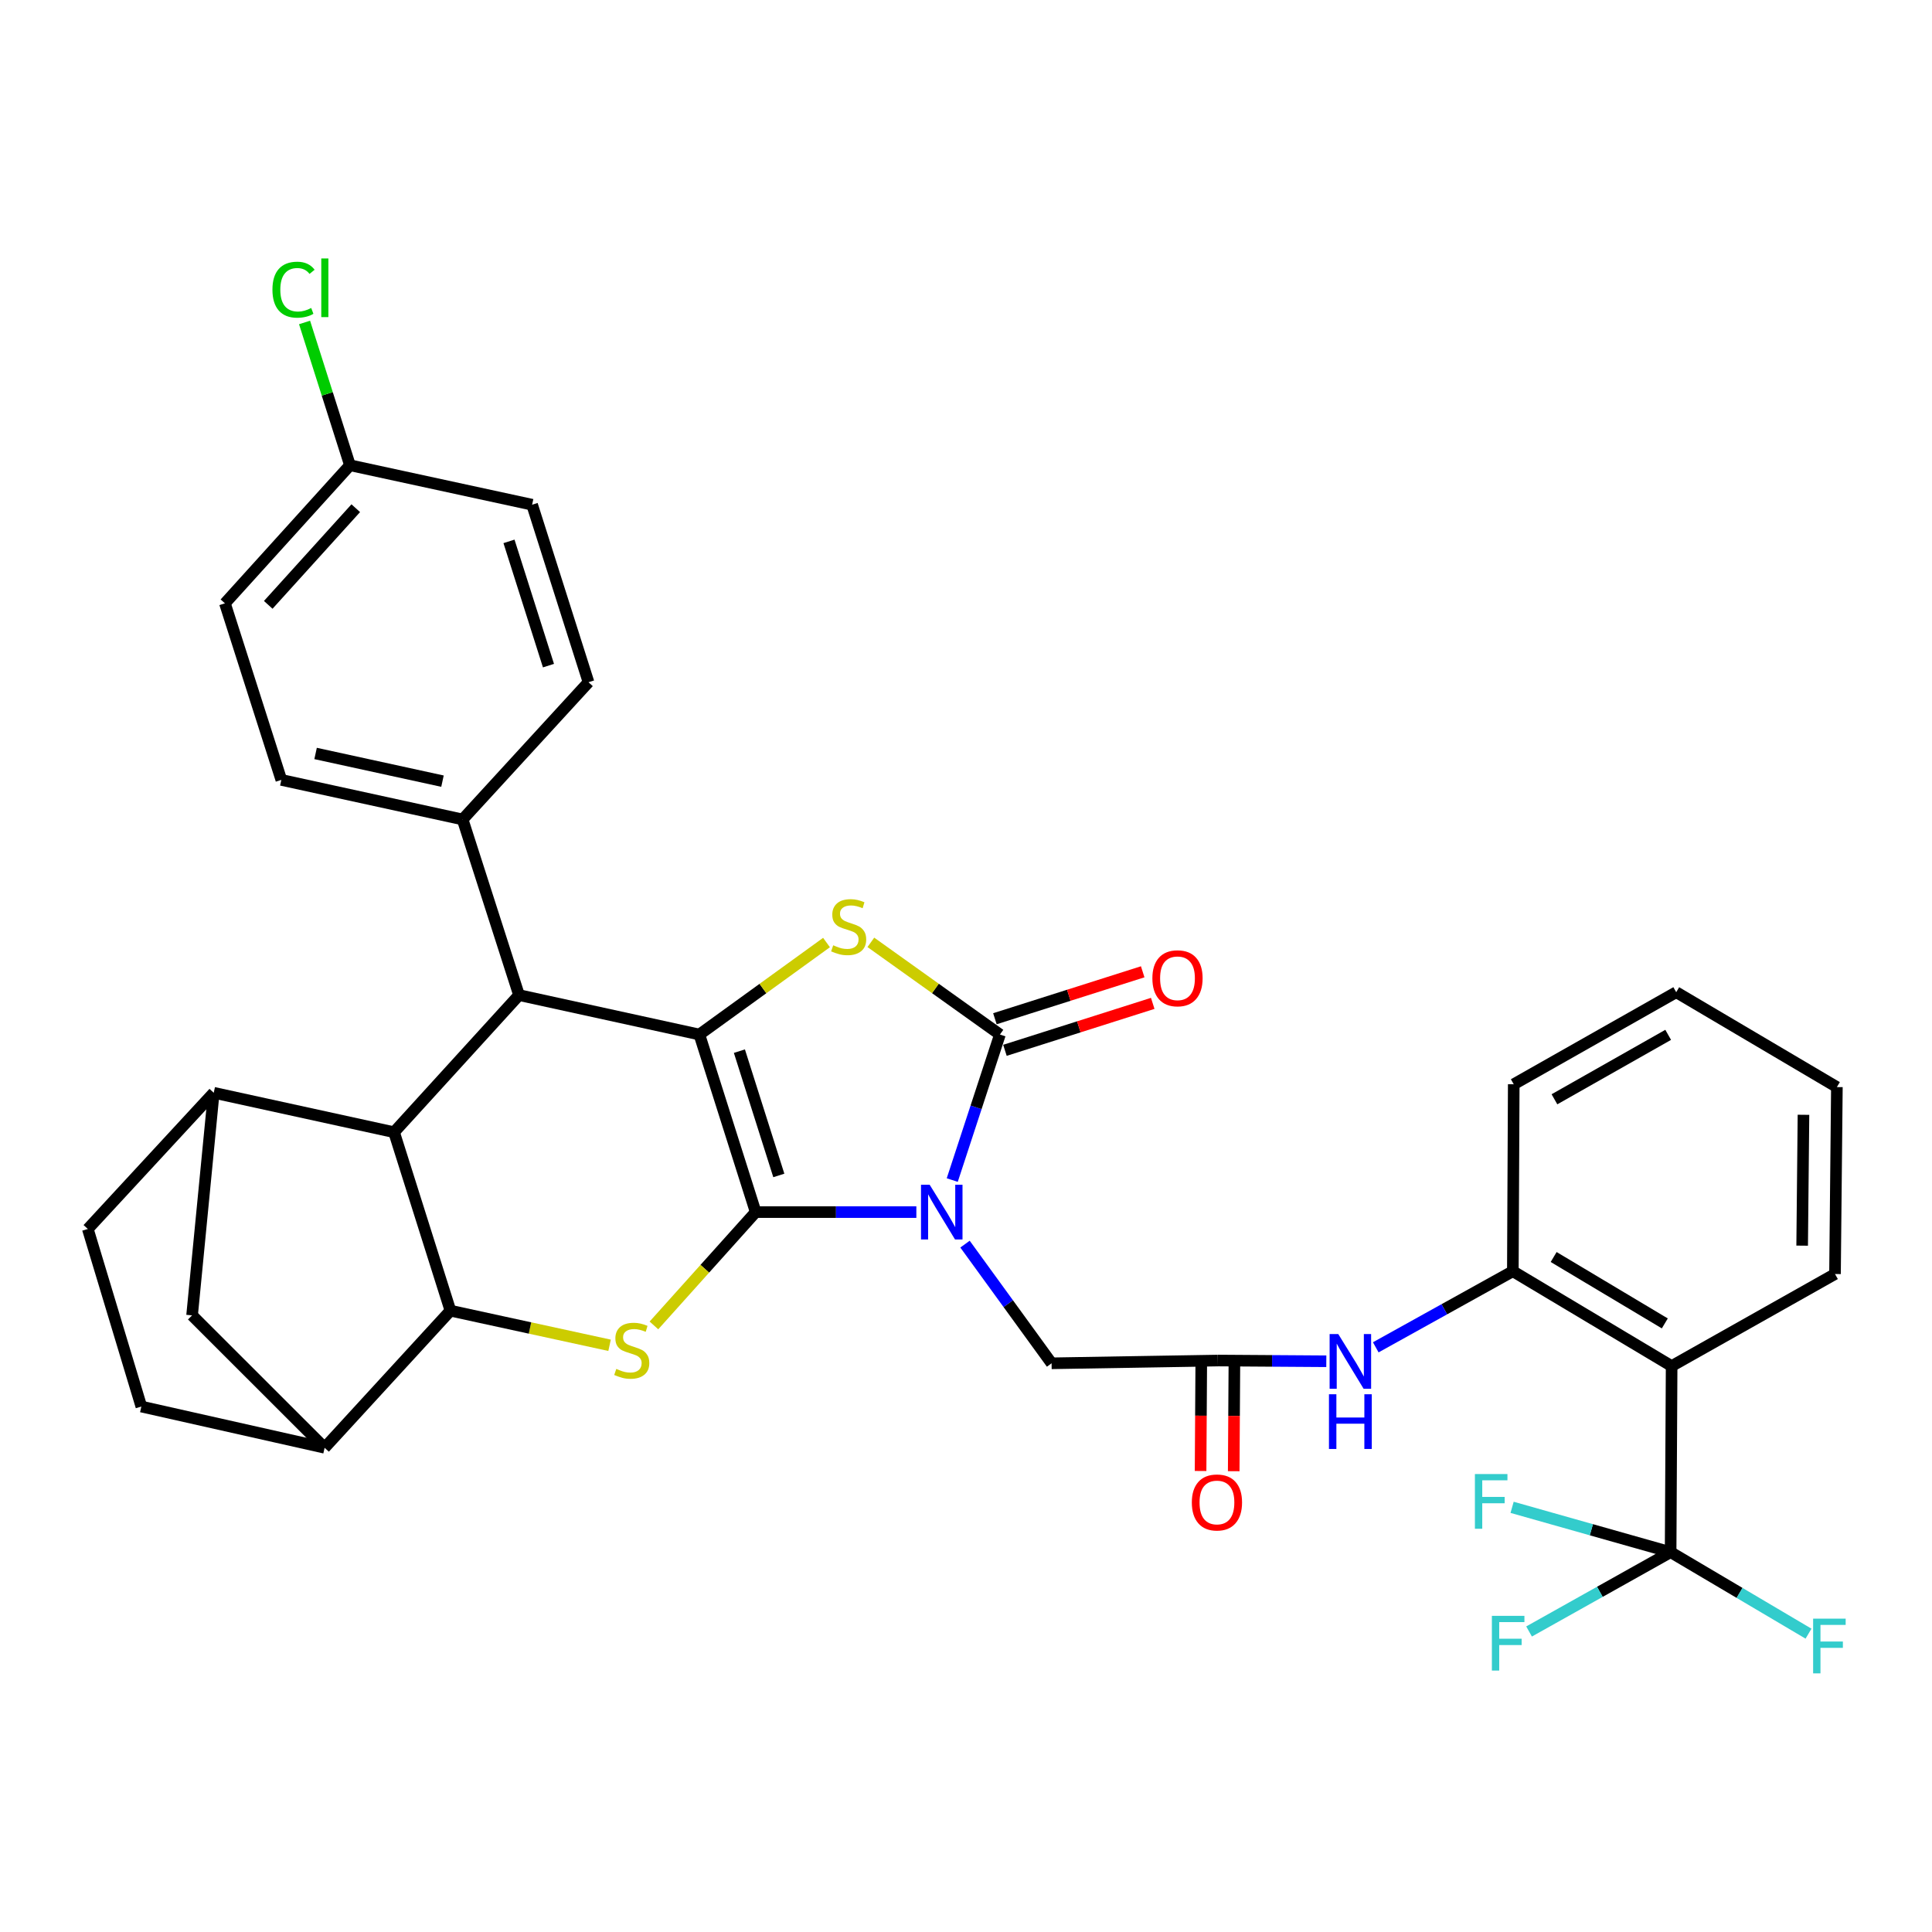 <?xml version='1.0' encoding='iso-8859-1'?>
<svg version='1.1' baseProfile='full'
              xmlns='http://www.w3.org/2000/svg'
                      xmlns:rdkit='http://www.rdkit.org/xml'
                      xmlns:xlink='http://www.w3.org/1999/xlink'
                  xml:space='preserve'
width='1000px' height='1000px' viewBox='0 0 1000 1000'>
<!-- END OF HEADER -->
<rect style='opacity:1.0;fill:#FFFFFF;stroke:none' width='1000' height='1000' x='0' y='0'> </rect>
<path class='bond-0' d='M 391.138,627.38 L 432.72,627.38' style='fill:none;fill-rule:evenodd;stroke:#000000;stroke-width:6px;stroke-linecap:butt;stroke-linejoin:miter;stroke-opacity:1' />
<path class='bond-0' d='M 432.72,627.38 L 474.302,627.38' style='fill:none;fill-rule:evenodd;stroke:#0000FF;stroke-width:6px;stroke-linecap:butt;stroke-linejoin:miter;stroke-opacity:1' />
<path class='bond-1' d='M 391.138,627.38 L 361.992,535.47' style='fill:none;fill-rule:evenodd;stroke:#000000;stroke-width:6px;stroke-linecap:butt;stroke-linejoin:miter;stroke-opacity:1' />
<path class='bond-1' d='M 403.115,608.409 L 382.712,544.072' style='fill:none;fill-rule:evenodd;stroke:#000000;stroke-width:6px;stroke-linecap:butt;stroke-linejoin:miter;stroke-opacity:1' />
<path class='bond-4' d='M 391.138,627.38 L 364.807,656.708' style='fill:none;fill-rule:evenodd;stroke:#000000;stroke-width:6px;stroke-linecap:butt;stroke-linejoin:miter;stroke-opacity:1' />
<path class='bond-4' d='M 364.807,656.708 L 338.475,686.036' style='fill:none;fill-rule:evenodd;stroke:#CCCC00;stroke-width:6px;stroke-linecap:butt;stroke-linejoin:miter;stroke-opacity:1' />
<path class='bond-2' d='M 492.881,610.802 L 505.22,573.136' style='fill:none;fill-rule:evenodd;stroke:#0000FF;stroke-width:6px;stroke-linecap:butt;stroke-linejoin:miter;stroke-opacity:1' />
<path class='bond-2' d='M 505.22,573.136 L 517.559,535.47' style='fill:none;fill-rule:evenodd;stroke:#000000;stroke-width:6px;stroke-linecap:butt;stroke-linejoin:miter;stroke-opacity:1' />
<path class='bond-13' d='M 499.491,643.958 L 521.893,674.801' style='fill:none;fill-rule:evenodd;stroke:#0000FF;stroke-width:6px;stroke-linecap:butt;stroke-linejoin:miter;stroke-opacity:1' />
<path class='bond-13' d='M 521.893,674.801 L 544.295,705.644' style='fill:none;fill-rule:evenodd;stroke:#000000;stroke-width:6px;stroke-linecap:butt;stroke-linejoin:miter;stroke-opacity:1' />
<path class='bond-3' d='M 361.992,535.47 L 394.896,511.662' style='fill:none;fill-rule:evenodd;stroke:#000000;stroke-width:6px;stroke-linecap:butt;stroke-linejoin:miter;stroke-opacity:1' />
<path class='bond-3' d='M 394.896,511.662 L 427.801,487.854' style='fill:none;fill-rule:evenodd;stroke:#CCCC00;stroke-width:6px;stroke-linecap:butt;stroke-linejoin:miter;stroke-opacity:1' />
<path class='bond-7' d='M 361.992,535.47 L 268.644,515.061' style='fill:none;fill-rule:evenodd;stroke:#000000;stroke-width:6px;stroke-linecap:butt;stroke-linejoin:miter;stroke-opacity:1' />
<path class='bond-18' d='M 520.155,543.643 L 558.404,531.494' style='fill:none;fill-rule:evenodd;stroke:#000000;stroke-width:6px;stroke-linecap:butt;stroke-linejoin:miter;stroke-opacity:1' />
<path class='bond-18' d='M 558.404,531.494 L 596.653,519.344' style='fill:none;fill-rule:evenodd;stroke:#FF0000;stroke-width:6px;stroke-linecap:butt;stroke-linejoin:miter;stroke-opacity:1' />
<path class='bond-18' d='M 514.963,527.297 L 553.212,515.148' style='fill:none;fill-rule:evenodd;stroke:#000000;stroke-width:6px;stroke-linecap:butt;stroke-linejoin:miter;stroke-opacity:1' />
<path class='bond-18' d='M 553.212,515.148 L 591.461,502.998' style='fill:none;fill-rule:evenodd;stroke:#FF0000;stroke-width:6px;stroke-linecap:butt;stroke-linejoin:miter;stroke-opacity:1' />
<path class='bond-36' d='M 517.559,535.47 L 484.155,511.615' style='fill:none;fill-rule:evenodd;stroke:#000000;stroke-width:6px;stroke-linecap:butt;stroke-linejoin:miter;stroke-opacity:1' />
<path class='bond-36' d='M 484.155,511.615 L 450.751,487.761' style='fill:none;fill-rule:evenodd;stroke:#CCCC00;stroke-width:6px;stroke-linecap:butt;stroke-linejoin:miter;stroke-opacity:1' />
<path class='bond-5' d='M 315.513,696.324 L 274.327,687.364' style='fill:none;fill-rule:evenodd;stroke:#CCCC00;stroke-width:6px;stroke-linecap:butt;stroke-linejoin:miter;stroke-opacity:1' />
<path class='bond-5' d='M 274.327,687.364 L 233.141,678.403' style='fill:none;fill-rule:evenodd;stroke:#000000;stroke-width:6px;stroke-linecap:butt;stroke-linejoin:miter;stroke-opacity:1' />
<path class='bond-6' d='M 233.141,678.403 L 203.966,586.027' style='fill:none;fill-rule:evenodd;stroke:#000000;stroke-width:6px;stroke-linecap:butt;stroke-linejoin:miter;stroke-opacity:1' />
<path class='bond-11' d='M 233.141,678.403 L 168.016,749.369' style='fill:none;fill-rule:evenodd;stroke:#000000;stroke-width:6px;stroke-linecap:butt;stroke-linejoin:miter;stroke-opacity:1' />
<path class='bond-10' d='M 203.966,586.027 L 110.628,565.618' style='fill:none;fill-rule:evenodd;stroke:#000000;stroke-width:6px;stroke-linecap:butt;stroke-linejoin:miter;stroke-opacity:1' />
<path class='bond-35' d='M 203.966,586.027 L 268.644,515.061' style='fill:none;fill-rule:evenodd;stroke:#000000;stroke-width:6px;stroke-linecap:butt;stroke-linejoin:miter;stroke-opacity:1' />
<path class='bond-17' d='M 268.644,515.061 L 239.449,424.152' style='fill:none;fill-rule:evenodd;stroke:#000000;stroke-width:6px;stroke-linecap:butt;stroke-linejoin:miter;stroke-opacity:1' />
<path class='bond-8' d='M 864.71,803.394 L 865.234,707.083' style='fill:none;fill-rule:evenodd;stroke:#000000;stroke-width:6px;stroke-linecap:butt;stroke-linejoin:miter;stroke-opacity:1' />
<path class='bond-22' d='M 864.71,803.394 L 828.077,823.923' style='fill:none;fill-rule:evenodd;stroke:#000000;stroke-width:6px;stroke-linecap:butt;stroke-linejoin:miter;stroke-opacity:1' />
<path class='bond-22' d='M 828.077,823.923 L 791.444,844.452' style='fill:none;fill-rule:evenodd;stroke:#33CCCC;stroke-width:6px;stroke-linecap:butt;stroke-linejoin:miter;stroke-opacity:1' />
<path class='bond-23' d='M 864.71,803.394 L 900.397,824.488' style='fill:none;fill-rule:evenodd;stroke:#000000;stroke-width:6px;stroke-linecap:butt;stroke-linejoin:miter;stroke-opacity:1' />
<path class='bond-23' d='M 900.397,824.488 L 936.085,845.582' style='fill:none;fill-rule:evenodd;stroke:#33CCCC;stroke-width:6px;stroke-linecap:butt;stroke-linejoin:miter;stroke-opacity:1' />
<path class='bond-24' d='M 864.71,803.394 L 823.686,791.792' style='fill:none;fill-rule:evenodd;stroke:#000000;stroke-width:6px;stroke-linecap:butt;stroke-linejoin:miter;stroke-opacity:1' />
<path class='bond-24' d='M 823.686,791.792 L 782.662,780.189' style='fill:none;fill-rule:evenodd;stroke:#33CCCC;stroke-width:6px;stroke-linecap:butt;stroke-linejoin:miter;stroke-opacity:1' />
<path class='bond-9' d='M 865.234,707.083 L 783.044,657.984' style='fill:none;fill-rule:evenodd;stroke:#000000;stroke-width:6px;stroke-linecap:butt;stroke-linejoin:miter;stroke-opacity:1' />
<path class='bond-9' d='M 861.701,684.995 L 804.168,650.625' style='fill:none;fill-rule:evenodd;stroke:#000000;stroke-width:6px;stroke-linecap:butt;stroke-linejoin:miter;stroke-opacity:1' />
<path class='bond-31' d='M 865.234,707.083 L 949.797,659.432' style='fill:none;fill-rule:evenodd;stroke:#000000;stroke-width:6px;stroke-linecap:butt;stroke-linejoin:miter;stroke-opacity:1' />
<path class='bond-37' d='M 110.628,565.618 L 99.422,680.833' style='fill:none;fill-rule:evenodd;stroke:#000000;stroke-width:6px;stroke-linecap:butt;stroke-linejoin:miter;stroke-opacity:1' />
<path class='bond-38' d='M 110.628,565.618 L 45.455,636.117' style='fill:none;fill-rule:evenodd;stroke:#000000;stroke-width:6px;stroke-linecap:butt;stroke-linejoin:miter;stroke-opacity:1' />
<path class='bond-16' d='M 168.016,749.369 L 99.422,680.833' style='fill:none;fill-rule:evenodd;stroke:#000000;stroke-width:6px;stroke-linecap:butt;stroke-linejoin:miter;stroke-opacity:1' />
<path class='bond-20' d='M 168.016,749.369 L 73.163,728.026' style='fill:none;fill-rule:evenodd;stroke:#000000;stroke-width:6px;stroke-linecap:butt;stroke-linejoin:miter;stroke-opacity:1' />
<path class='bond-12' d='M 783.044,657.984 L 747.568,677.68' style='fill:none;fill-rule:evenodd;stroke:#000000;stroke-width:6px;stroke-linecap:butt;stroke-linejoin:miter;stroke-opacity:1' />
<path class='bond-12' d='M 747.568,677.68 L 712.092,697.375' style='fill:none;fill-rule:evenodd;stroke:#0000FF;stroke-width:6px;stroke-linecap:butt;stroke-linejoin:miter;stroke-opacity:1' />
<path class='bond-32' d='M 783.044,657.984 L 783.511,561.216' style='fill:none;fill-rule:evenodd;stroke:#000000;stroke-width:6px;stroke-linecap:butt;stroke-linejoin:miter;stroke-opacity:1' />
<path class='bond-14' d='M 544.295,705.644 L 630.354,704.206' style='fill:none;fill-rule:evenodd;stroke:#000000;stroke-width:6px;stroke-linecap:butt;stroke-linejoin:miter;stroke-opacity:1' />
<path class='bond-15' d='M 630.354,704.206 L 658.423,704.397' style='fill:none;fill-rule:evenodd;stroke:#000000;stroke-width:6px;stroke-linecap:butt;stroke-linejoin:miter;stroke-opacity:1' />
<path class='bond-15' d='M 658.423,704.397 L 686.493,704.588' style='fill:none;fill-rule:evenodd;stroke:#0000FF;stroke-width:6px;stroke-linecap:butt;stroke-linejoin:miter;stroke-opacity:1' />
<path class='bond-21' d='M 621.779,704.151 L 621.597,732.767' style='fill:none;fill-rule:evenodd;stroke:#000000;stroke-width:6px;stroke-linecap:butt;stroke-linejoin:miter;stroke-opacity:1' />
<path class='bond-21' d='M 621.597,732.767 L 621.415,761.383' style='fill:none;fill-rule:evenodd;stroke:#FF0000;stroke-width:6px;stroke-linecap:butt;stroke-linejoin:miter;stroke-opacity:1' />
<path class='bond-21' d='M 638.929,704.26 L 638.747,732.876' style='fill:none;fill-rule:evenodd;stroke:#000000;stroke-width:6px;stroke-linecap:butt;stroke-linejoin:miter;stroke-opacity:1' />
<path class='bond-21' d='M 638.747,732.876 L 638.565,761.492' style='fill:none;fill-rule:evenodd;stroke:#FF0000;stroke-width:6px;stroke-linecap:butt;stroke-linejoin:miter;stroke-opacity:1' />
<path class='bond-25' d='M 239.449,424.152 L 145.615,403.676' style='fill:none;fill-rule:evenodd;stroke:#000000;stroke-width:6px;stroke-linecap:butt;stroke-linejoin:miter;stroke-opacity:1' />
<path class='bond-25' d='M 229.031,404.324 L 163.347,389.991' style='fill:none;fill-rule:evenodd;stroke:#000000;stroke-width:6px;stroke-linecap:butt;stroke-linejoin:miter;stroke-opacity:1' />
<path class='bond-26' d='M 239.449,424.152 L 304.613,353.119' style='fill:none;fill-rule:evenodd;stroke:#000000;stroke-width:6px;stroke-linecap:butt;stroke-linejoin:miter;stroke-opacity:1' />
<path class='bond-19' d='M 45.455,636.117 L 73.163,728.026' style='fill:none;fill-rule:evenodd;stroke:#000000;stroke-width:6px;stroke-linecap:butt;stroke-linejoin:miter;stroke-opacity:1' />
<path class='bond-29' d='M 145.615,403.676 L 116.421,312.281' style='fill:none;fill-rule:evenodd;stroke:#000000;stroke-width:6px;stroke-linecap:butt;stroke-linejoin:miter;stroke-opacity:1' />
<path class='bond-28' d='M 304.613,353.119 L 275.418,261.239' style='fill:none;fill-rule:evenodd;stroke:#000000;stroke-width:6px;stroke-linecap:butt;stroke-linejoin:miter;stroke-opacity:1' />
<path class='bond-28' d='M 283.888,344.531 L 263.452,280.214' style='fill:none;fill-rule:evenodd;stroke:#000000;stroke-width:6px;stroke-linecap:butt;stroke-linejoin:miter;stroke-opacity:1' />
<path class='bond-27' d='M 181.136,240.81 L 275.418,261.239' style='fill:none;fill-rule:evenodd;stroke:#000000;stroke-width:6px;stroke-linecap:butt;stroke-linejoin:miter;stroke-opacity:1' />
<path class='bond-30' d='M 181.136,240.81 L 169.388,203.859' style='fill:none;fill-rule:evenodd;stroke:#000000;stroke-width:6px;stroke-linecap:butt;stroke-linejoin:miter;stroke-opacity:1' />
<path class='bond-30' d='M 169.388,203.859 L 157.639,166.908' style='fill:none;fill-rule:evenodd;stroke:#00CC00;stroke-width:6px;stroke-linecap:butt;stroke-linejoin:miter;stroke-opacity:1' />
<path class='bond-39' d='M 181.136,240.81 L 116.421,312.281' style='fill:none;fill-rule:evenodd;stroke:#000000;stroke-width:6px;stroke-linecap:butt;stroke-linejoin:miter;stroke-opacity:1' />
<path class='bond-39' d='M 184.142,263.042 L 138.842,313.072' style='fill:none;fill-rule:evenodd;stroke:#000000;stroke-width:6px;stroke-linecap:butt;stroke-linejoin:miter;stroke-opacity:1' />
<path class='bond-40' d='M 949.797,659.432 L 950.769,562.673' style='fill:none;fill-rule:evenodd;stroke:#000000;stroke-width:6px;stroke-linecap:butt;stroke-linejoin:miter;stroke-opacity:1' />
<path class='bond-40' d='M 932.793,644.746 L 933.473,577.015' style='fill:none;fill-rule:evenodd;stroke:#000000;stroke-width:6px;stroke-linecap:butt;stroke-linejoin:miter;stroke-opacity:1' />
<path class='bond-34' d='M 783.511,561.216 L 867.607,513.565' style='fill:none;fill-rule:evenodd;stroke:#000000;stroke-width:6px;stroke-linecap:butt;stroke-linejoin:miter;stroke-opacity:1' />
<path class='bond-34' d='M 804.58,568.99 L 863.447,535.634' style='fill:none;fill-rule:evenodd;stroke:#000000;stroke-width:6px;stroke-linecap:butt;stroke-linejoin:miter;stroke-opacity:1' />
<path class='bond-33' d='M 950.769,562.673 L 867.607,513.565' style='fill:none;fill-rule:evenodd;stroke:#000000;stroke-width:6px;stroke-linecap:butt;stroke-linejoin:miter;stroke-opacity:1' />
<path  class='atom-1' d='M 481.19 613.22
L 490.47 628.22
Q 491.39 629.7, 492.87 632.38
Q 494.35 635.06, 494.43 635.22
L 494.43 613.22
L 498.19 613.22
L 498.19 641.54
L 494.31 641.54
L 484.35 625.14
Q 483.19 623.22, 481.95 621.02
Q 480.75 618.82, 480.39 618.14
L 480.39 641.54
L 476.71 641.54
L 476.71 613.22
L 481.19 613.22
' fill='#0000FF'/>
<path  class='atom-4' d='M 431.266 489.279
Q 431.586 489.399, 432.906 489.959
Q 434.226 490.519, 435.666 490.879
Q 437.146 491.199, 438.586 491.199
Q 441.266 491.199, 442.826 489.919
Q 444.386 488.599, 444.386 486.319
Q 444.386 484.759, 443.586 483.799
Q 442.826 482.839, 441.626 482.319
Q 440.426 481.799, 438.426 481.199
Q 435.906 480.439, 434.386 479.719
Q 432.906 478.999, 431.826 477.479
Q 430.786 475.959, 430.786 473.399
Q 430.786 469.839, 433.186 467.639
Q 435.626 465.439, 440.426 465.439
Q 443.706 465.439, 447.426 466.999
L 446.506 470.079
Q 443.106 468.679, 440.546 468.679
Q 437.786 468.679, 436.266 469.839
Q 434.746 470.959, 434.786 472.919
Q 434.786 474.439, 435.546 475.359
Q 436.346 476.279, 437.466 476.799
Q 438.626 477.319, 440.546 477.919
Q 443.106 478.719, 444.626 479.519
Q 446.146 480.319, 447.226 481.959
Q 448.346 483.559, 448.346 486.319
Q 448.346 490.239, 445.706 492.359
Q 443.106 494.439, 438.746 494.439
Q 436.226 494.439, 434.306 493.879
Q 432.426 493.359, 430.186 492.439
L 431.266 489.279
' fill='#CCCC00'/>
<path  class='atom-5' d='M 318.994 708.542
Q 319.314 708.662, 320.634 709.222
Q 321.954 709.782, 323.394 710.142
Q 324.874 710.462, 326.314 710.462
Q 328.994 710.462, 330.554 709.182
Q 332.114 707.862, 332.114 705.582
Q 332.114 704.022, 331.314 703.062
Q 330.554 702.102, 329.354 701.582
Q 328.154 701.062, 326.154 700.462
Q 323.634 699.702, 322.114 698.982
Q 320.634 698.262, 319.554 696.742
Q 318.514 695.222, 318.514 692.662
Q 318.514 689.102, 320.914 686.902
Q 323.354 684.702, 328.154 684.702
Q 331.434 684.702, 335.154 686.262
L 334.234 689.342
Q 330.834 687.942, 328.274 687.942
Q 325.514 687.942, 323.994 689.102
Q 322.474 690.222, 322.514 692.182
Q 322.514 693.702, 323.274 694.622
Q 324.074 695.542, 325.194 696.062
Q 326.354 696.582, 328.274 697.182
Q 330.834 697.982, 332.354 698.782
Q 333.874 699.582, 334.954 701.222
Q 336.074 702.822, 336.074 705.582
Q 336.074 709.502, 333.434 711.622
Q 330.834 713.702, 326.474 713.702
Q 323.954 713.702, 322.034 713.142
Q 320.154 712.622, 317.914 711.702
L 318.994 708.542
' fill='#CCCC00'/>
<path  class='atom-16' d='M 692.688 690.513
L 701.968 705.513
Q 702.888 706.993, 704.368 709.673
Q 705.848 712.353, 705.928 712.513
L 705.928 690.513
L 709.688 690.513
L 709.688 718.833
L 705.808 718.833
L 695.848 702.433
Q 694.688 700.513, 693.448 698.313
Q 692.248 696.113, 691.888 695.433
L 691.888 718.833
L 688.208 718.833
L 688.208 690.513
L 692.688 690.513
' fill='#0000FF'/>
<path  class='atom-16' d='M 687.868 721.665
L 691.708 721.665
L 691.708 733.705
L 706.188 733.705
L 706.188 721.665
L 710.028 721.665
L 710.028 749.985
L 706.188 749.985
L 706.188 736.905
L 691.708 736.905
L 691.708 749.985
L 687.868 749.985
L 687.868 721.665
' fill='#0000FF'/>
<path  class='atom-19' d='M 596.468 506.356
Q 596.468 499.556, 599.828 495.756
Q 603.188 491.956, 609.468 491.956
Q 615.748 491.956, 619.108 495.756
Q 622.468 499.556, 622.468 506.356
Q 622.468 513.236, 619.068 517.156
Q 615.668 521.036, 609.468 521.036
Q 603.228 521.036, 599.828 517.156
Q 596.468 513.276, 596.468 506.356
M 609.468 517.836
Q 613.788 517.836, 616.108 514.956
Q 618.468 512.036, 618.468 506.356
Q 618.468 500.796, 616.108 497.996
Q 613.788 495.156, 609.468 495.156
Q 605.148 495.156, 602.788 497.956
Q 600.468 500.756, 600.468 506.356
Q 600.468 512.076, 602.788 514.956
Q 605.148 517.836, 609.468 517.836
' fill='#FF0000'/>
<path  class='atom-22' d='M 616.887 777.672
Q 616.887 770.872, 620.247 767.072
Q 623.607 763.272, 629.887 763.272
Q 636.167 763.272, 639.527 767.072
Q 642.887 770.872, 642.887 777.672
Q 642.887 784.552, 639.487 788.472
Q 636.087 792.352, 629.887 792.352
Q 623.647 792.352, 620.247 788.472
Q 616.887 784.592, 616.887 777.672
M 629.887 789.152
Q 634.207 789.152, 636.527 786.272
Q 638.887 783.352, 638.887 777.672
Q 638.887 772.112, 636.527 769.312
Q 634.207 766.472, 629.887 766.472
Q 625.567 766.472, 623.207 769.272
Q 620.887 772.072, 620.887 777.672
Q 620.887 783.392, 623.207 786.272
Q 625.567 789.152, 629.887 789.152
' fill='#FF0000'/>
<path  class='atom-23' d='M 772.194 836.361
L 789.034 836.361
L 789.034 839.601
L 775.994 839.601
L 775.994 848.201
L 787.594 848.201
L 787.594 851.481
L 775.994 851.481
L 775.994 864.681
L 772.194 864.681
L 772.194 836.361
' fill='#33CCCC'/>
<path  class='atom-24' d='M 938.471 837.809
L 955.311 837.809
L 955.311 841.049
L 942.271 841.049
L 942.271 849.649
L 953.871 849.649
L 953.871 852.929
L 942.271 852.929
L 942.271 866.129
L 938.471 866.129
L 938.471 837.809
' fill='#33CCCC'/>
<path  class='atom-25' d='M 763.409 762.965
L 780.249 762.965
L 780.249 766.205
L 767.209 766.205
L 767.209 774.805
L 778.809 774.805
L 778.809 778.085
L 767.209 778.085
L 767.209 791.285
L 763.409 791.285
L 763.409 762.965
' fill='#33CCCC'/>
<path  class='atom-31' d='M 141.012 149.938
Q 141.012 142.898, 144.292 139.218
Q 147.612 135.498, 153.892 135.498
Q 159.732 135.498, 162.852 139.618
L 160.212 141.778
Q 157.932 138.778, 153.892 138.778
Q 149.612 138.778, 147.332 141.658
Q 145.092 144.498, 145.092 149.938
Q 145.092 155.538, 147.412 158.418
Q 149.772 161.298, 154.332 161.298
Q 157.452 161.298, 161.092 159.418
L 162.212 162.418
Q 160.732 163.378, 158.492 163.938
Q 156.252 164.498, 153.772 164.498
Q 147.612 164.498, 144.292 160.738
Q 141.012 156.978, 141.012 149.938
' fill='#00CC00'/>
<path  class='atom-31' d='M 166.292 133.778
L 169.972 133.778
L 169.972 164.138
L 166.292 164.138
L 166.292 133.778
' fill='#00CC00'/>
</svg>

